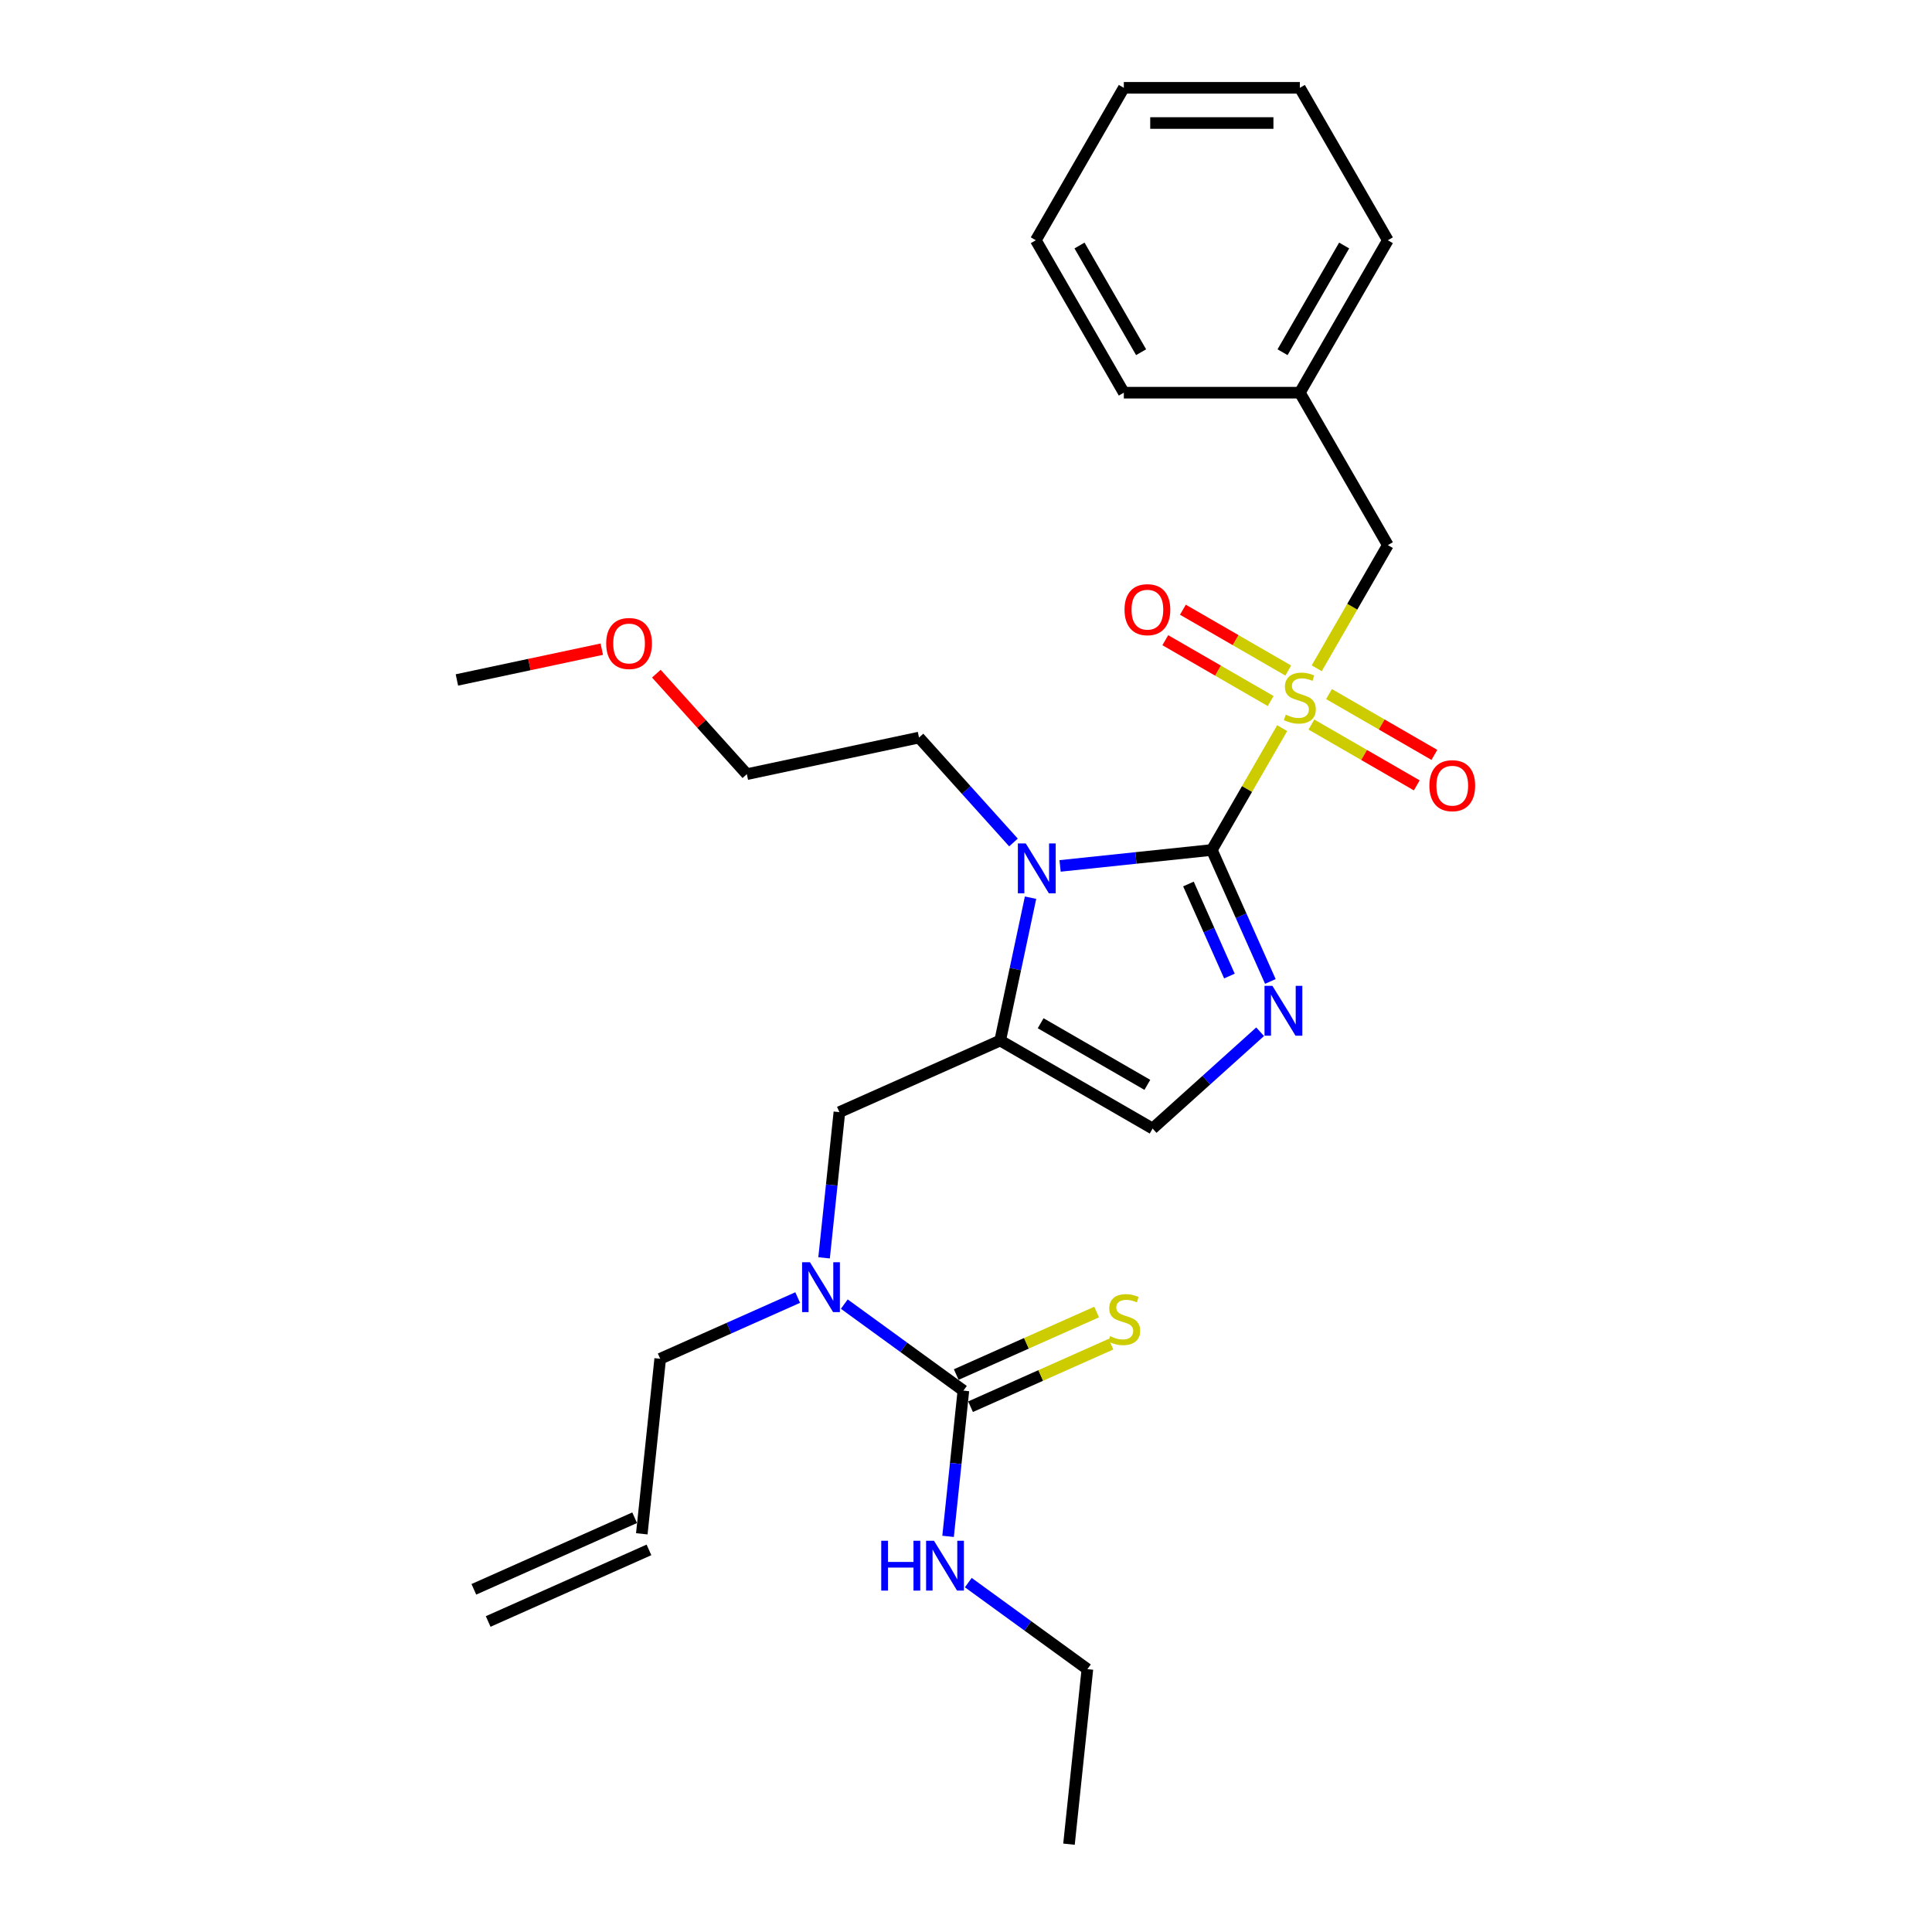 <?xml version='1.0' encoding='iso-8859-1'?>
<svg version='1.1' baseProfile='full'
              xmlns='http://www.w3.org/2000/svg'
                      xmlns:rdkit='http://www.rdkit.org/xml'
                      xmlns:xlink='http://www.w3.org/1999/xlink'
                  xml:space='preserve'
width='1000px' height='1000px' viewBox='0 0 1000 1000'>
<!-- END OF HEADER -->
<rect style='opacity:1.0;fill:#FFFFFF;stroke:none' width='1000' height='1000' x='0' y='0'> </rect>
<path class='bond-0' d='M 426.54,651.061 L 430.504,613.347' style='fill:none;fill-rule:evenodd;stroke:#0000FF;stroke-width:6px;stroke-linecap:butt;stroke-linejoin:miter;stroke-opacity:1' />
<path class='bond-0' d='M 430.504,613.347 L 434.468,575.634' style='fill:none;fill-rule:evenodd;stroke:#000000;stroke-width:6px;stroke-linecap:butt;stroke-linejoin:miter;stroke-opacity:1' />
<path class='bond-1' d='M 437.007,675.002 L 467.828,697.395' style='fill:none;fill-rule:evenodd;stroke:#0000FF;stroke-width:6px;stroke-linecap:butt;stroke-linejoin:miter;stroke-opacity:1' />
<path class='bond-1' d='M 467.828,697.395 L 498.649,719.788' style='fill:none;fill-rule:evenodd;stroke:#000000;stroke-width:6px;stroke-linecap:butt;stroke-linejoin:miter;stroke-opacity:1' />
<path class='bond-2' d='M 412.883,671.609 L 377.301,687.451' style='fill:none;fill-rule:evenodd;stroke:#0000FF;stroke-width:6px;stroke-linecap:butt;stroke-linejoin:miter;stroke-opacity:1' />
<path class='bond-2' d='M 377.301,687.451 L 341.718,703.294' style='fill:none;fill-rule:evenodd;stroke:#000000;stroke-width:6px;stroke-linecap:butt;stroke-linejoin:miter;stroke-opacity:1' />
<path class='bond-3' d='M 553.308,954.545 L 562.831,863.941' style='fill:none;fill-rule:evenodd;stroke:#000000;stroke-width:6px;stroke-linecap:butt;stroke-linejoin:miter;stroke-opacity:1' />
<path class='bond-4' d='M 498.649,719.788 L 494.686,757.501' style='fill:none;fill-rule:evenodd;stroke:#000000;stroke-width:6px;stroke-linecap:butt;stroke-linejoin:miter;stroke-opacity:1' />
<path class='bond-4' d='M 494.686,757.501 L 490.722,795.214' style='fill:none;fill-rule:evenodd;stroke:#0000FF;stroke-width:6px;stroke-linecap:butt;stroke-linejoin:miter;stroke-opacity:1' />
<path class='bond-5' d='M 502.355,728.11 L 538.694,711.931' style='fill:none;fill-rule:evenodd;stroke:#000000;stroke-width:6px;stroke-linecap:butt;stroke-linejoin:miter;stroke-opacity:1' />
<path class='bond-5' d='M 538.694,711.931 L 575.032,695.752' style='fill:none;fill-rule:evenodd;stroke:#CCCC00;stroke-width:6px;stroke-linecap:butt;stroke-linejoin:miter;stroke-opacity:1' />
<path class='bond-5' d='M 494.944,711.465 L 531.282,695.286' style='fill:none;fill-rule:evenodd;stroke:#000000;stroke-width:6px;stroke-linecap:butt;stroke-linejoin:miter;stroke-opacity:1' />
<path class='bond-5' d='M 531.282,695.286 L 567.621,679.107' style='fill:none;fill-rule:evenodd;stroke:#CCCC00;stroke-width:6px;stroke-linecap:butt;stroke-linejoin:miter;stroke-opacity:1' />
<path class='bond-6' d='M 501.189,819.156 L 532.01,841.548' style='fill:none;fill-rule:evenodd;stroke:#0000FF;stroke-width:6px;stroke-linecap:butt;stroke-linejoin:miter;stroke-opacity:1' />
<path class='bond-6' d='M 532.01,841.548 L 562.831,863.941' style='fill:none;fill-rule:evenodd;stroke:#000000;stroke-width:6px;stroke-linecap:butt;stroke-linejoin:miter;stroke-opacity:1' />
<path class='bond-7' d='M 252.674,839.276 L 335.901,802.221' style='fill:none;fill-rule:evenodd;stroke:#000000;stroke-width:6px;stroke-linecap:butt;stroke-linejoin:miter;stroke-opacity:1' />
<path class='bond-7' d='M 245.263,822.63 L 328.49,785.575' style='fill:none;fill-rule:evenodd;stroke:#000000;stroke-width:6px;stroke-linecap:butt;stroke-linejoin:miter;stroke-opacity:1' />
<path class='bond-8' d='M 332.195,793.898 L 341.718,703.294' style='fill:none;fill-rule:evenodd;stroke:#000000;stroke-width:6px;stroke-linecap:butt;stroke-linejoin:miter;stroke-opacity:1' />
<path class='bond-9' d='M 663.651,376.88 L 645.446,408.412' style='fill:none;fill-rule:evenodd;stroke:#CCCC00;stroke-width:6px;stroke-linecap:butt;stroke-linejoin:miter;stroke-opacity:1' />
<path class='bond-9' d='M 645.446,408.412 L 627.241,439.944' style='fill:none;fill-rule:evenodd;stroke:#000000;stroke-width:6px;stroke-linecap:butt;stroke-linejoin:miter;stroke-opacity:1' />
<path class='bond-10' d='M 681.534,345.904 L 699.939,314.026' style='fill:none;fill-rule:evenodd;stroke:#CCCC00;stroke-width:6px;stroke-linecap:butt;stroke-linejoin:miter;stroke-opacity:1' />
<path class='bond-10' d='M 699.939,314.026 L 718.344,282.148' style='fill:none;fill-rule:evenodd;stroke:#000000;stroke-width:6px;stroke-linecap:butt;stroke-linejoin:miter;stroke-opacity:1' />
<path class='bond-11' d='M 678.787,375.027 L 706.053,390.768' style='fill:none;fill-rule:evenodd;stroke:#CCCC00;stroke-width:6px;stroke-linecap:butt;stroke-linejoin:miter;stroke-opacity:1' />
<path class='bond-11' d='M 706.053,390.768 L 733.319,406.51' style='fill:none;fill-rule:evenodd;stroke:#FF0000;stroke-width:6px;stroke-linecap:butt;stroke-linejoin:miter;stroke-opacity:1' />
<path class='bond-11' d='M 687.897,359.247 L 715.163,374.989' style='fill:none;fill-rule:evenodd;stroke:#CCCC00;stroke-width:6px;stroke-linecap:butt;stroke-linejoin:miter;stroke-opacity:1' />
<path class='bond-11' d='M 715.163,374.989 L 742.429,390.731' style='fill:none;fill-rule:evenodd;stroke:#FF0000;stroke-width:6px;stroke-linecap:butt;stroke-linejoin:miter;stroke-opacity:1' />
<path class='bond-12' d='M 666.798,347.065 L 639.532,331.323' style='fill:none;fill-rule:evenodd;stroke:#CCCC00;stroke-width:6px;stroke-linecap:butt;stroke-linejoin:miter;stroke-opacity:1' />
<path class='bond-12' d='M 639.532,331.323 L 612.266,315.581' style='fill:none;fill-rule:evenodd;stroke:#FF0000;stroke-width:6px;stroke-linecap:butt;stroke-linejoin:miter;stroke-opacity:1' />
<path class='bond-12' d='M 657.688,362.845 L 630.422,347.103' style='fill:none;fill-rule:evenodd;stroke:#CCCC00;stroke-width:6px;stroke-linecap:butt;stroke-linejoin:miter;stroke-opacity:1' />
<path class='bond-12' d='M 630.422,347.103 L 603.156,331.361' style='fill:none;fill-rule:evenodd;stroke:#FF0000;stroke-width:6px;stroke-linecap:butt;stroke-linejoin:miter;stroke-opacity:1' />
<path class='bond-13' d='M 718.344,282.148 L 672.793,203.25' style='fill:none;fill-rule:evenodd;stroke:#000000;stroke-width:6px;stroke-linecap:butt;stroke-linejoin:miter;stroke-opacity:1' />
<path class='bond-14' d='M 672.793,203.25 L 718.344,124.352' style='fill:none;fill-rule:evenodd;stroke:#000000;stroke-width:6px;stroke-linecap:butt;stroke-linejoin:miter;stroke-opacity:1' />
<path class='bond-14' d='M 663.846,182.305 L 695.732,127.077' style='fill:none;fill-rule:evenodd;stroke:#000000;stroke-width:6px;stroke-linecap:butt;stroke-linejoin:miter;stroke-opacity:1' />
<path class='bond-15' d='M 672.793,203.25 L 581.689,203.25' style='fill:none;fill-rule:evenodd;stroke:#000000;stroke-width:6px;stroke-linecap:butt;stroke-linejoin:miter;stroke-opacity:1' />
<path class='bond-16' d='M 718.344,124.352 L 672.793,45.455' style='fill:none;fill-rule:evenodd;stroke:#000000;stroke-width:6px;stroke-linecap:butt;stroke-linejoin:miter;stroke-opacity:1' />
<path class='bond-17' d='M 533.41,464.644 L 525.553,501.612' style='fill:none;fill-rule:evenodd;stroke:#0000FF;stroke-width:6px;stroke-linecap:butt;stroke-linejoin:miter;stroke-opacity:1' />
<path class='bond-17' d='M 525.553,501.612 L 517.695,538.579' style='fill:none;fill-rule:evenodd;stroke:#000000;stroke-width:6px;stroke-linecap:butt;stroke-linejoin:miter;stroke-opacity:1' />
<path class='bond-18' d='M 548.699,448.199 L 587.97,444.071' style='fill:none;fill-rule:evenodd;stroke:#0000FF;stroke-width:6px;stroke-linecap:butt;stroke-linejoin:miter;stroke-opacity:1' />
<path class='bond-18' d='M 587.97,444.071 L 627.241,439.944' style='fill:none;fill-rule:evenodd;stroke:#000000;stroke-width:6px;stroke-linecap:butt;stroke-linejoin:miter;stroke-opacity:1' />
<path class='bond-19' d='M 524.575,436.07 L 500.126,408.917' style='fill:none;fill-rule:evenodd;stroke:#0000FF;stroke-width:6px;stroke-linecap:butt;stroke-linejoin:miter;stroke-opacity:1' />
<path class='bond-19' d='M 500.126,408.917 L 475.677,381.764' style='fill:none;fill-rule:evenodd;stroke:#000000;stroke-width:6px;stroke-linecap:butt;stroke-linejoin:miter;stroke-opacity:1' />
<path class='bond-20' d='M 517.695,538.579 L 596.593,584.131' style='fill:none;fill-rule:evenodd;stroke:#000000;stroke-width:6px;stroke-linecap:butt;stroke-linejoin:miter;stroke-opacity:1' />
<path class='bond-20' d='M 538.64,529.632 L 593.869,561.518' style='fill:none;fill-rule:evenodd;stroke:#000000;stroke-width:6px;stroke-linecap:butt;stroke-linejoin:miter;stroke-opacity:1' />
<path class='bond-21' d='M 517.695,538.579 L 434.468,575.634' style='fill:none;fill-rule:evenodd;stroke:#000000;stroke-width:6px;stroke-linecap:butt;stroke-linejoin:miter;stroke-opacity:1' />
<path class='bond-22' d='M 596.593,584.131 L 624.413,559.081' style='fill:none;fill-rule:evenodd;stroke:#000000;stroke-width:6px;stroke-linecap:butt;stroke-linejoin:miter;stroke-opacity:1' />
<path class='bond-22' d='M 624.413,559.081 L 652.234,534.031' style='fill:none;fill-rule:evenodd;stroke:#0000FF;stroke-width:6px;stroke-linecap:butt;stroke-linejoin:miter;stroke-opacity:1' />
<path class='bond-23' d='M 657.538,507.993 L 642.39,473.968' style='fill:none;fill-rule:evenodd;stroke:#0000FF;stroke-width:6px;stroke-linecap:butt;stroke-linejoin:miter;stroke-opacity:1' />
<path class='bond-23' d='M 642.39,473.968 L 627.241,439.944' style='fill:none;fill-rule:evenodd;stroke:#000000;stroke-width:6px;stroke-linecap:butt;stroke-linejoin:miter;stroke-opacity:1' />
<path class='bond-23' d='M 636.348,505.197 L 625.744,481.379' style='fill:none;fill-rule:evenodd;stroke:#0000FF;stroke-width:6px;stroke-linecap:butt;stroke-linejoin:miter;stroke-opacity:1' />
<path class='bond-23' d='M 625.744,481.379 L 615.14,457.562' style='fill:none;fill-rule:evenodd;stroke:#000000;stroke-width:6px;stroke-linecap:butt;stroke-linejoin:miter;stroke-opacity:1' />
<path class='bond-24' d='M 339.725,348.685 L 363.145,374.695' style='fill:none;fill-rule:evenodd;stroke:#FF0000;stroke-width:6px;stroke-linecap:butt;stroke-linejoin:miter;stroke-opacity:1' />
<path class='bond-24' d='M 363.145,374.695 L 386.564,400.705' style='fill:none;fill-rule:evenodd;stroke:#000000;stroke-width:6px;stroke-linecap:butt;stroke-linejoin:miter;stroke-opacity:1' />
<path class='bond-25' d='M 311.483,336.004 L 273.987,343.974' style='fill:none;fill-rule:evenodd;stroke:#FF0000;stroke-width:6px;stroke-linecap:butt;stroke-linejoin:miter;stroke-opacity:1' />
<path class='bond-25' d='M 273.987,343.974 L 236.491,351.943' style='fill:none;fill-rule:evenodd;stroke:#000000;stroke-width:6px;stroke-linecap:butt;stroke-linejoin:miter;stroke-opacity:1' />
<path class='bond-26' d='M 475.677,381.764 L 386.564,400.705' style='fill:none;fill-rule:evenodd;stroke:#000000;stroke-width:6px;stroke-linecap:butt;stroke-linejoin:miter;stroke-opacity:1' />
<path class='bond-27' d='M 581.689,203.25 L 536.138,124.352' style='fill:none;fill-rule:evenodd;stroke:#000000;stroke-width:6px;stroke-linecap:butt;stroke-linejoin:miter;stroke-opacity:1' />
<path class='bond-27' d='M 590.636,182.305 L 558.75,127.077' style='fill:none;fill-rule:evenodd;stroke:#000000;stroke-width:6px;stroke-linecap:butt;stroke-linejoin:miter;stroke-opacity:1' />
<path class='bond-28' d='M 672.793,45.455 L 581.689,45.455' style='fill:none;fill-rule:evenodd;stroke:#000000;stroke-width:6px;stroke-linecap:butt;stroke-linejoin:miter;stroke-opacity:1' />
<path class='bond-28' d='M 659.127,63.675 L 595.355,63.675' style='fill:none;fill-rule:evenodd;stroke:#000000;stroke-width:6px;stroke-linecap:butt;stroke-linejoin:miter;stroke-opacity:1' />
<path class='bond-29' d='M 536.138,124.352 L 581.689,45.455' style='fill:none;fill-rule:evenodd;stroke:#000000;stroke-width:6px;stroke-linecap:butt;stroke-linejoin:miter;stroke-opacity:1' />
<path  class='atom-0' d='M 419.242 653.338
L 427.697 667.004
Q 428.535 668.352, 429.883 670.794
Q 431.231 673.235, 431.304 673.381
L 431.304 653.338
L 434.73 653.338
L 434.73 679.139
L 431.195 679.139
L 422.121 664.198
Q 421.064 662.449, 419.934 660.444
Q 418.841 658.44, 418.513 657.821
L 418.513 679.139
L 415.161 679.139
L 415.161 653.338
L 419.242 653.338
' fill='#0000FF'/>
<path  class='atom-3' d='M 456.129 797.492
L 459.627 797.492
L 459.627 808.461
L 472.819 808.461
L 472.819 797.492
L 476.317 797.492
L 476.317 823.292
L 472.819 823.292
L 472.819 811.376
L 459.627 811.376
L 459.627 823.292
L 456.129 823.292
L 456.129 797.492
' fill='#0000FF'/>
<path  class='atom-3' d='M 483.423 797.492
L 491.878 811.157
Q 492.716 812.506, 494.064 814.947
Q 495.413 817.389, 495.485 817.534
L 495.485 797.492
L 498.911 797.492
L 498.911 823.292
L 495.376 823.292
L 486.302 808.351
Q 485.245 806.602, 484.116 804.598
Q 483.023 802.594, 482.695 801.974
L 482.695 823.292
L 479.342 823.292
L 479.342 797.492
L 483.423 797.492
' fill='#0000FF'/>
<path  class='atom-4' d='M 574.588 691.588
Q 574.88 691.697, 576.082 692.207
Q 577.285 692.718, 578.597 693.045
Q 579.945 693.337, 581.257 693.337
Q 583.698 693.337, 585.12 692.171
Q 586.541 690.968, 586.541 688.891
Q 586.541 687.47, 585.812 686.595
Q 585.12 685.721, 584.026 685.247
Q 582.933 684.773, 581.111 684.227
Q 578.815 683.534, 577.431 682.878
Q 576.082 682.222, 575.098 680.838
Q 574.151 679.453, 574.151 677.121
Q 574.151 673.877, 576.337 671.873
Q 578.56 669.869, 582.933 669.869
Q 585.921 669.869, 589.31 671.29
L 588.472 674.096
Q 585.375 672.821, 583.043 672.821
Q 580.528 672.821, 579.143 673.877
Q 577.759 674.898, 577.795 676.683
Q 577.795 678.068, 578.487 678.906
Q 579.216 679.744, 580.237 680.218
Q 581.293 680.692, 583.043 681.238
Q 585.375 681.967, 586.76 682.696
Q 588.144 683.425, 589.128 684.919
Q 590.149 686.377, 590.149 688.891
Q 590.149 692.462, 587.743 694.394
Q 585.375 696.289, 581.403 696.289
Q 579.107 696.289, 577.358 695.779
Q 575.645 695.305, 573.604 694.467
L 574.588 691.588
' fill='#CCCC00'/>
<path  class='atom-8' d='M 665.504 369.901
Q 665.796 370.01, 666.998 370.521
Q 668.201 371.031, 669.513 371.359
Q 670.861 371.65, 672.173 371.65
Q 674.615 371.65, 676.036 370.484
Q 677.457 369.282, 677.457 367.204
Q 677.457 365.783, 676.728 364.909
Q 676.036 364.034, 674.943 363.56
Q 673.849 363.087, 672.027 362.54
Q 669.731 361.848, 668.347 361.192
Q 666.998 360.536, 666.014 359.151
Q 665.067 357.766, 665.067 355.434
Q 665.067 352.191, 667.253 350.186
Q 669.476 348.182, 673.849 348.182
Q 676.838 348.182, 680.227 349.603
L 679.388 352.409
Q 676.291 351.134, 673.959 351.134
Q 671.444 351.134, 670.059 352.191
Q 668.675 353.211, 668.711 354.997
Q 668.711 356.381, 669.404 357.22
Q 670.132 358.058, 671.153 358.531
Q 672.209 359.005, 673.959 359.552
Q 676.291 360.281, 677.676 361.009
Q 679.06 361.738, 680.044 363.232
Q 681.065 364.69, 681.065 367.204
Q 681.065 370.776, 678.66 372.707
Q 676.291 374.602, 672.319 374.602
Q 670.023 374.602, 668.274 374.092
Q 666.561 373.618, 664.52 372.78
L 665.504 369.901
' fill='#CCCC00'/>
<path  class='atom-10' d='M 739.847 406.67
Q 739.847 400.475, 742.908 397.013
Q 745.969 393.552, 751.69 393.552
Q 757.412 393.552, 760.473 397.013
Q 763.534 400.475, 763.534 406.67
Q 763.534 412.938, 760.436 416.51
Q 757.339 420.044, 751.69 420.044
Q 746.006 420.044, 742.908 416.51
Q 739.847 412.975, 739.847 406.67
M 751.69 417.129
Q 755.626 417.129, 757.74 414.505
Q 759.89 411.845, 759.89 406.67
Q 759.89 401.605, 757.74 399.054
Q 755.626 396.467, 751.69 396.467
Q 747.755 396.467, 745.605 399.018
Q 743.491 401.569, 743.491 406.67
Q 743.491 411.882, 745.605 414.505
Q 747.755 417.129, 751.69 417.129
' fill='#FF0000'/>
<path  class='atom-11' d='M 582.051 315.567
Q 582.051 309.372, 585.112 305.91
Q 588.173 302.448, 593.895 302.448
Q 599.616 302.448, 602.677 305.91
Q 605.738 309.372, 605.738 315.567
Q 605.738 321.835, 602.641 325.406
Q 599.543 328.941, 593.895 328.941
Q 588.21 328.941, 585.112 325.406
Q 582.051 321.871, 582.051 315.567
M 593.895 326.026
Q 597.83 326.026, 599.944 323.402
Q 602.094 320.742, 602.094 315.567
Q 602.094 310.502, 599.944 307.951
Q 597.83 305.363, 593.895 305.363
Q 589.959 305.363, 587.809 307.914
Q 585.695 310.465, 585.695 315.567
Q 585.695 320.778, 587.809 323.402
Q 589.959 326.026, 593.895 326.026
' fill='#FF0000'/>
<path  class='atom-14' d='M 530.934 436.566
L 539.388 450.232
Q 540.226 451.58, 541.574 454.022
Q 542.923 456.463, 542.996 456.609
L 542.996 436.566
L 546.421 436.566
L 546.421 462.367
L 542.886 462.367
L 533.812 447.426
Q 532.756 445.677, 531.626 443.672
Q 530.533 441.668, 530.205 441.049
L 530.205 462.367
L 526.852 462.367
L 526.852 436.566
L 530.934 436.566
' fill='#0000FF'/>
<path  class='atom-17' d='M 658.593 510.27
L 667.047 523.936
Q 667.885 525.284, 669.234 527.726
Q 670.582 530.167, 670.655 530.313
L 670.655 510.27
L 674.08 510.27
L 674.08 536.071
L 670.546 536.071
L 661.472 521.13
Q 660.415 519.381, 659.285 517.377
Q 658.192 515.372, 657.864 514.753
L 657.864 536.071
L 654.511 536.071
L 654.511 510.27
L 658.593 510.27
' fill='#0000FF'/>
<path  class='atom-19' d='M 313.761 333.075
Q 313.761 326.88, 316.822 323.418
Q 319.883 319.956, 325.604 319.956
Q 331.325 319.956, 334.386 323.418
Q 337.447 326.88, 337.447 333.075
Q 337.447 339.343, 334.35 342.914
Q 331.252 346.449, 325.604 346.449
Q 319.919 346.449, 316.822 342.914
Q 313.761 339.379, 313.761 333.075
M 325.604 343.534
Q 329.54 343.534, 331.653 340.91
Q 333.803 338.25, 333.803 333.075
Q 333.803 328.01, 331.653 325.459
Q 329.54 322.871, 325.604 322.871
Q 321.668 322.871, 319.518 325.422
Q 317.405 327.973, 317.405 333.075
Q 317.405 338.286, 319.518 340.91
Q 321.668 343.534, 325.604 343.534
' fill='#FF0000'/>
</svg>
